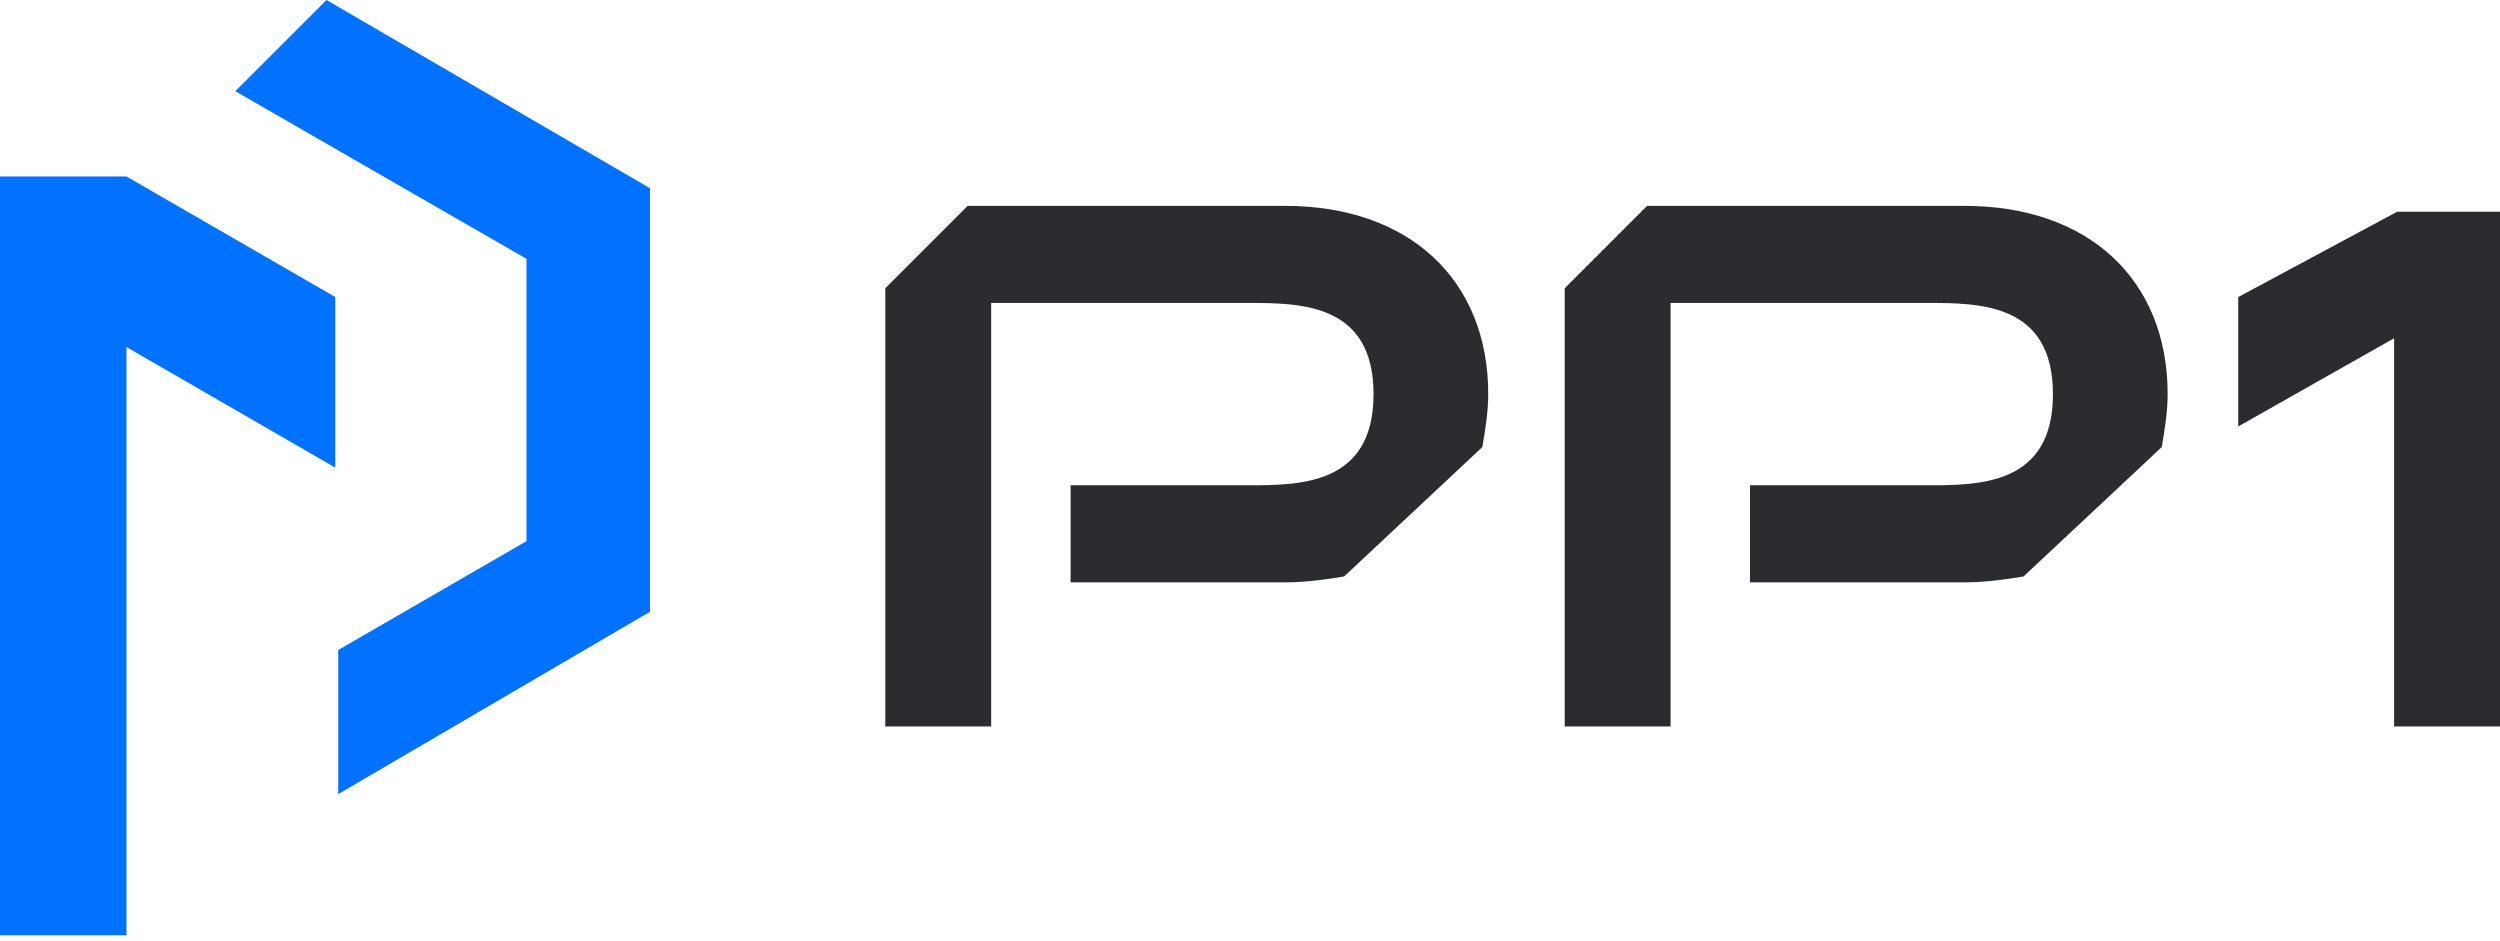 <?xml version="1.0" encoding="utf-8"?>
<!-- Generator: Adobe Illustrator 27.5.0, SVG Export Plug-In . SVG Version: 6.00 Build 0)  -->
<svg version="1.1" id="Camada_1" xmlns="http://www.w3.org/2000/svg" xmlns:xlink="http://www.w3.org/1999/xlink" x="0px" y="0px"
	 viewBox="0 0 85 32" style="enable-background:new 0 0 85 32;" xml:space="preserve">
<style type="text/css">
	.st0{fill:#0171FF;}
	.st1{fill:#2B2C30;}
</style>
<path class="st0" d="M11.4,10.1L4.3,6H0v25.8h4.3v-20l7.1,4.1V10.1z"/>
<path class="st0" d="M22.1,20.8V6.4L11.1,0L8,3.1l9.9,5.7v9.6l-6.4,3.7V27L22.1,20.8z"/>
<path class="st1" d="M81.5,7.2l-5.4,2.9v4.4l5.3-3v13.2H85V7.2H81.5z"/>
<path class="st1" d="M56.8,10.3h8.7c1.8,0,4.3,0,4.3,3.1s-2.5,3.1-4.3,3.1h-6v3.3h7.3c0.7,0,1.4-0.1,2-0.2l4.7-4.4
	c0.1-0.6,0.2-1.2,0.2-1.8C73.7,9.5,71,7,66.8,7H56c-1.1,1.1-1.7,1.7-2.8,2.8v14.9h3.6V10.3L56.8,10.3z"/>
<path class="st1" d="M33.7,10.3h8.7c1.8,0,4.3,0,4.3,3.1s-2.5,3.1-4.3,3.1h-6v3.3h7.3c0.7,0,1.4-0.1,2-0.2l4.7-4.4
	c0.1-0.6,0.2-1.2,0.2-1.8c0-3.9-2.7-6.4-6.9-6.4H32.9l-2.8,2.8v14.9h3.6V10.3L33.7,10.3z"/>
</svg>
